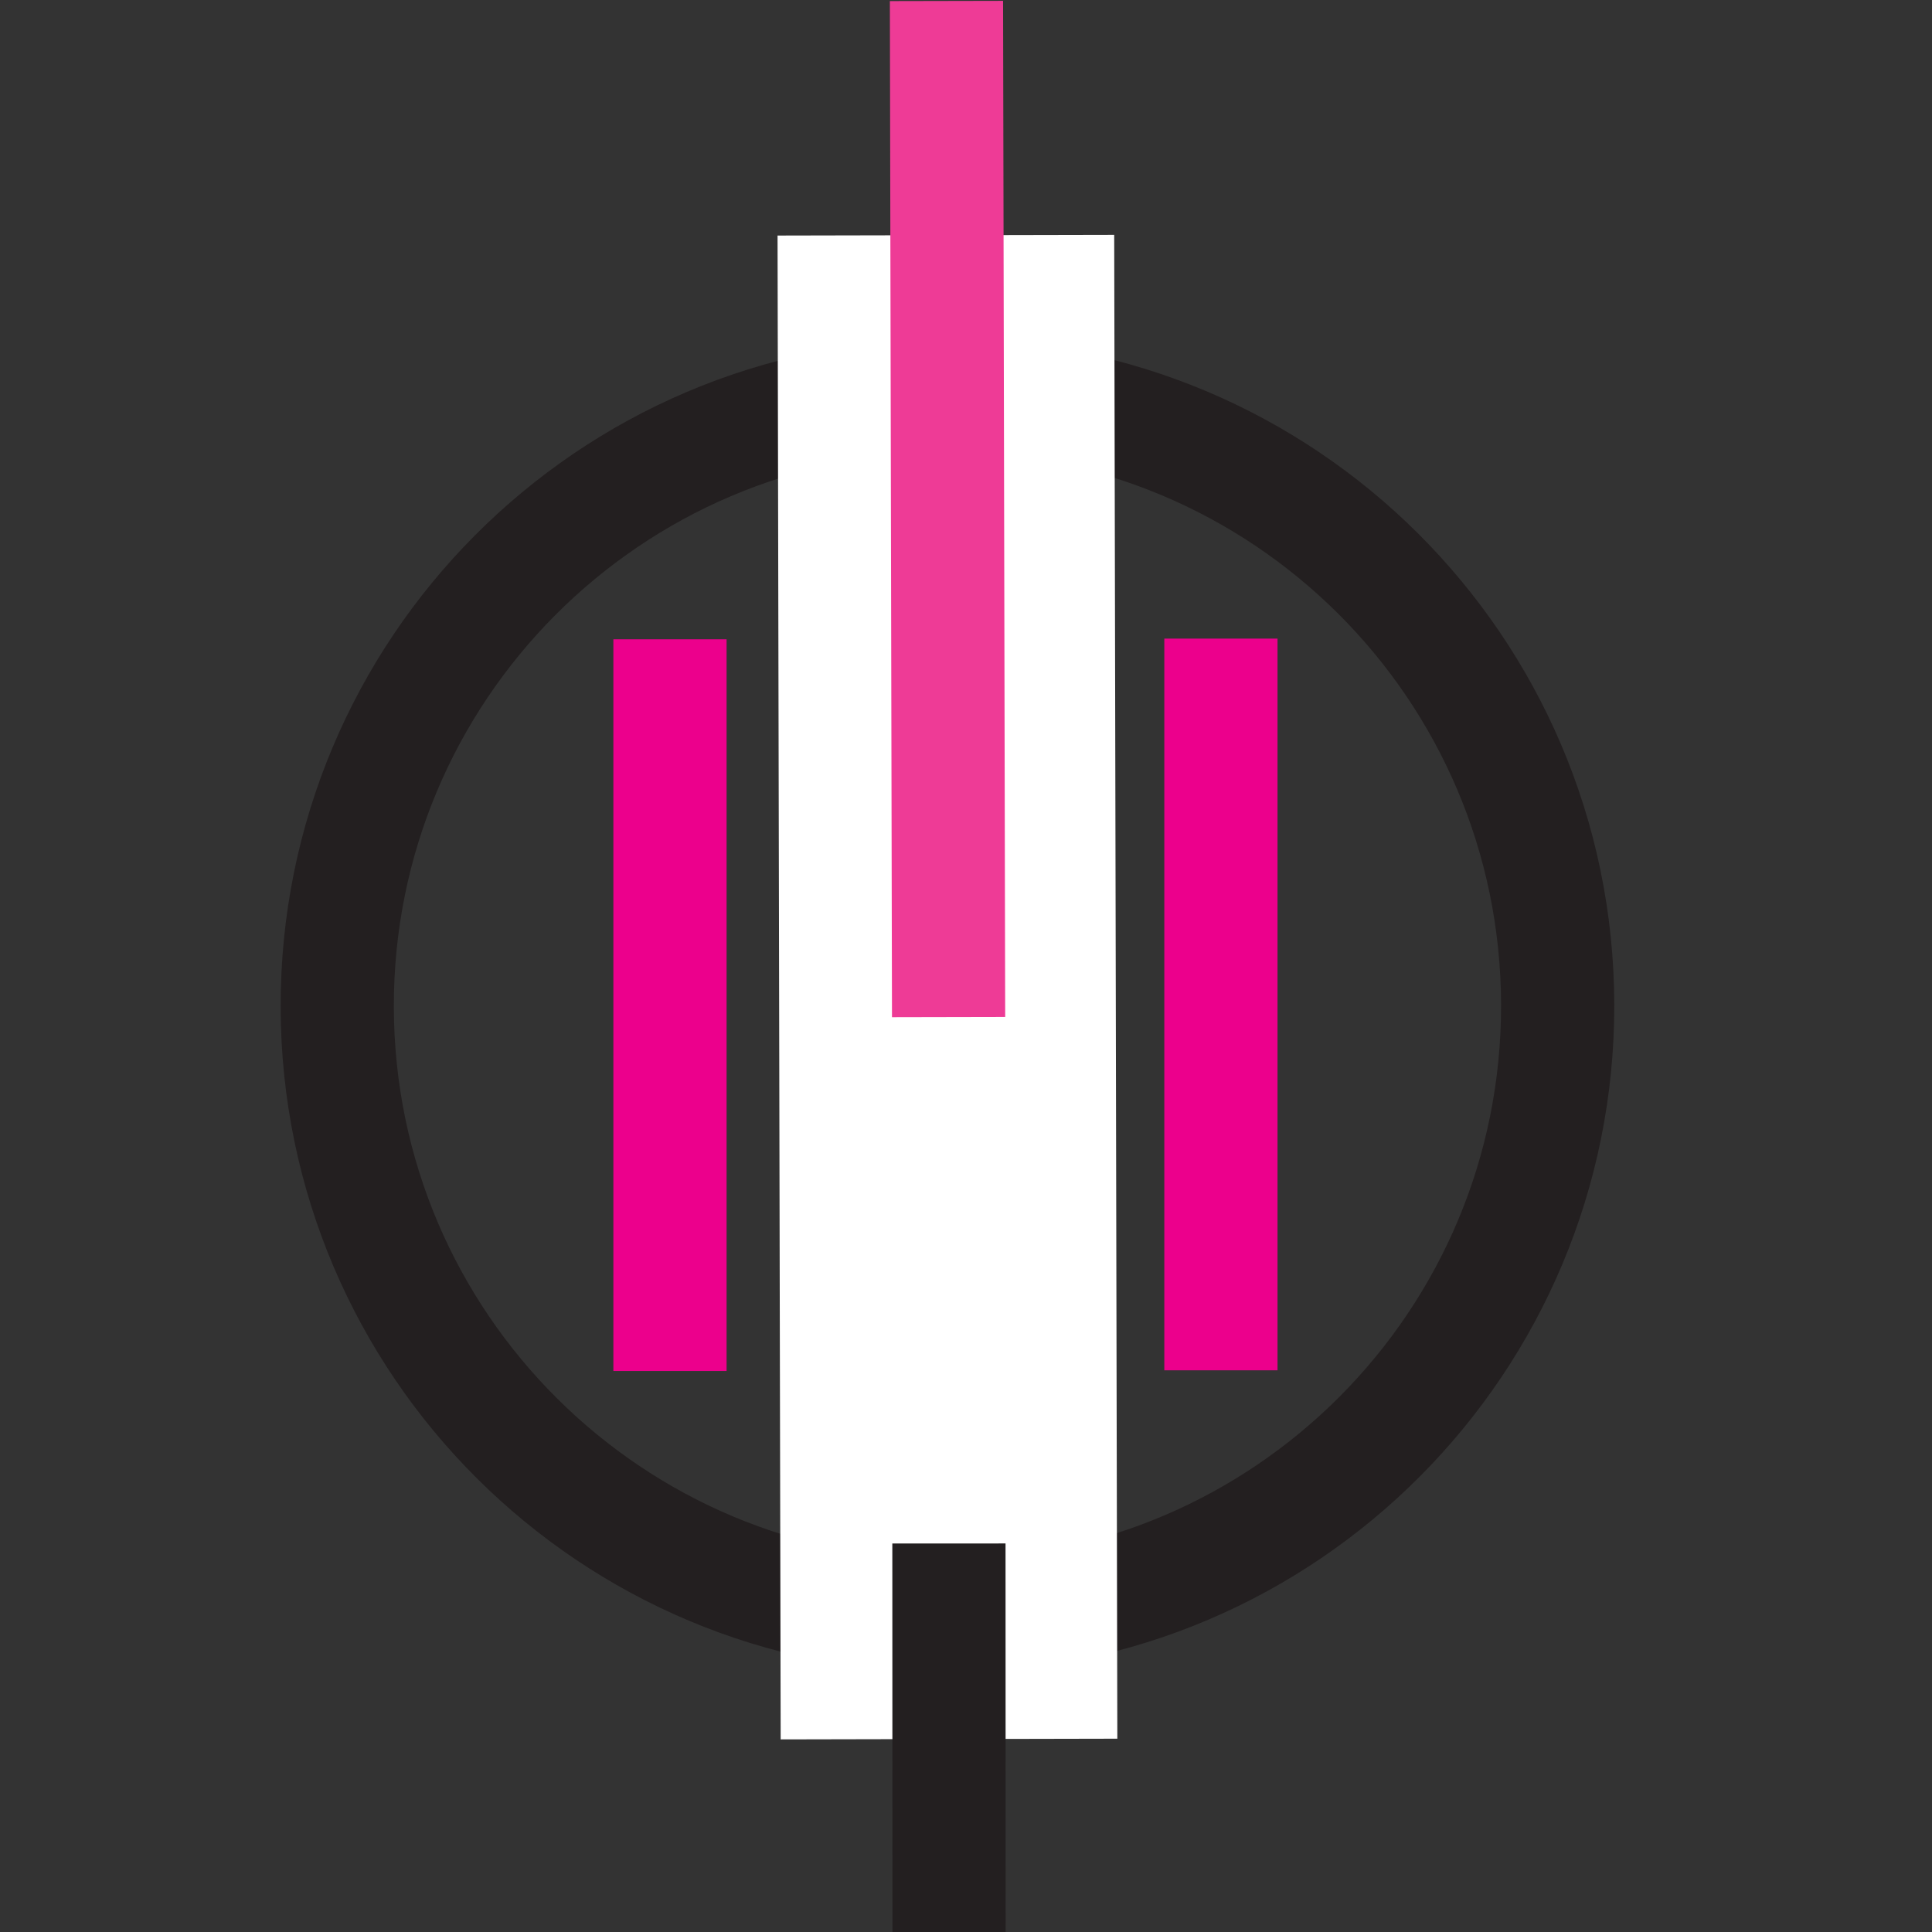 <svg viewBox="0 0 1024 1024" xmlns="http://www.w3.org/2000/svg" fill-rule="evenodd" clip-rule="evenodd" stroke-miterlimit="2"><rect x="0" y="0" width="1024" height="1024" fill="#333333" stroke="none"/><path d="M825.596 532.46c.37 178.62-144.133 323.73-322.756 324.098-178.628.373-323.726-144.128-324.097-322.753-.374-178.622 144.125-323.726 322.753-324.094 178.62-.371 323.726 144.13 324.1 322.75z" fill="none" stroke="#231f20" stroke-width="60.001"/><path d="M413.774 921.915l178.437-.371-1.66-797.073-178.435.371 1.658 797.073z" fill="#fff" fill-rule="nonzero"/><path d="M502.772 539.072L501.648.507" fill="none" stroke="#ee3b96" stroke-width="60.001"/><path d="M502.952 818.075l.065 205.923" fill="none" stroke="#231f20" stroke-width="60.001"/><path d="M355.102 338.832v387.821M647.11 338.47v387.82" fill="none" stroke="#ec008c" stroke-width="60.001"/></svg>